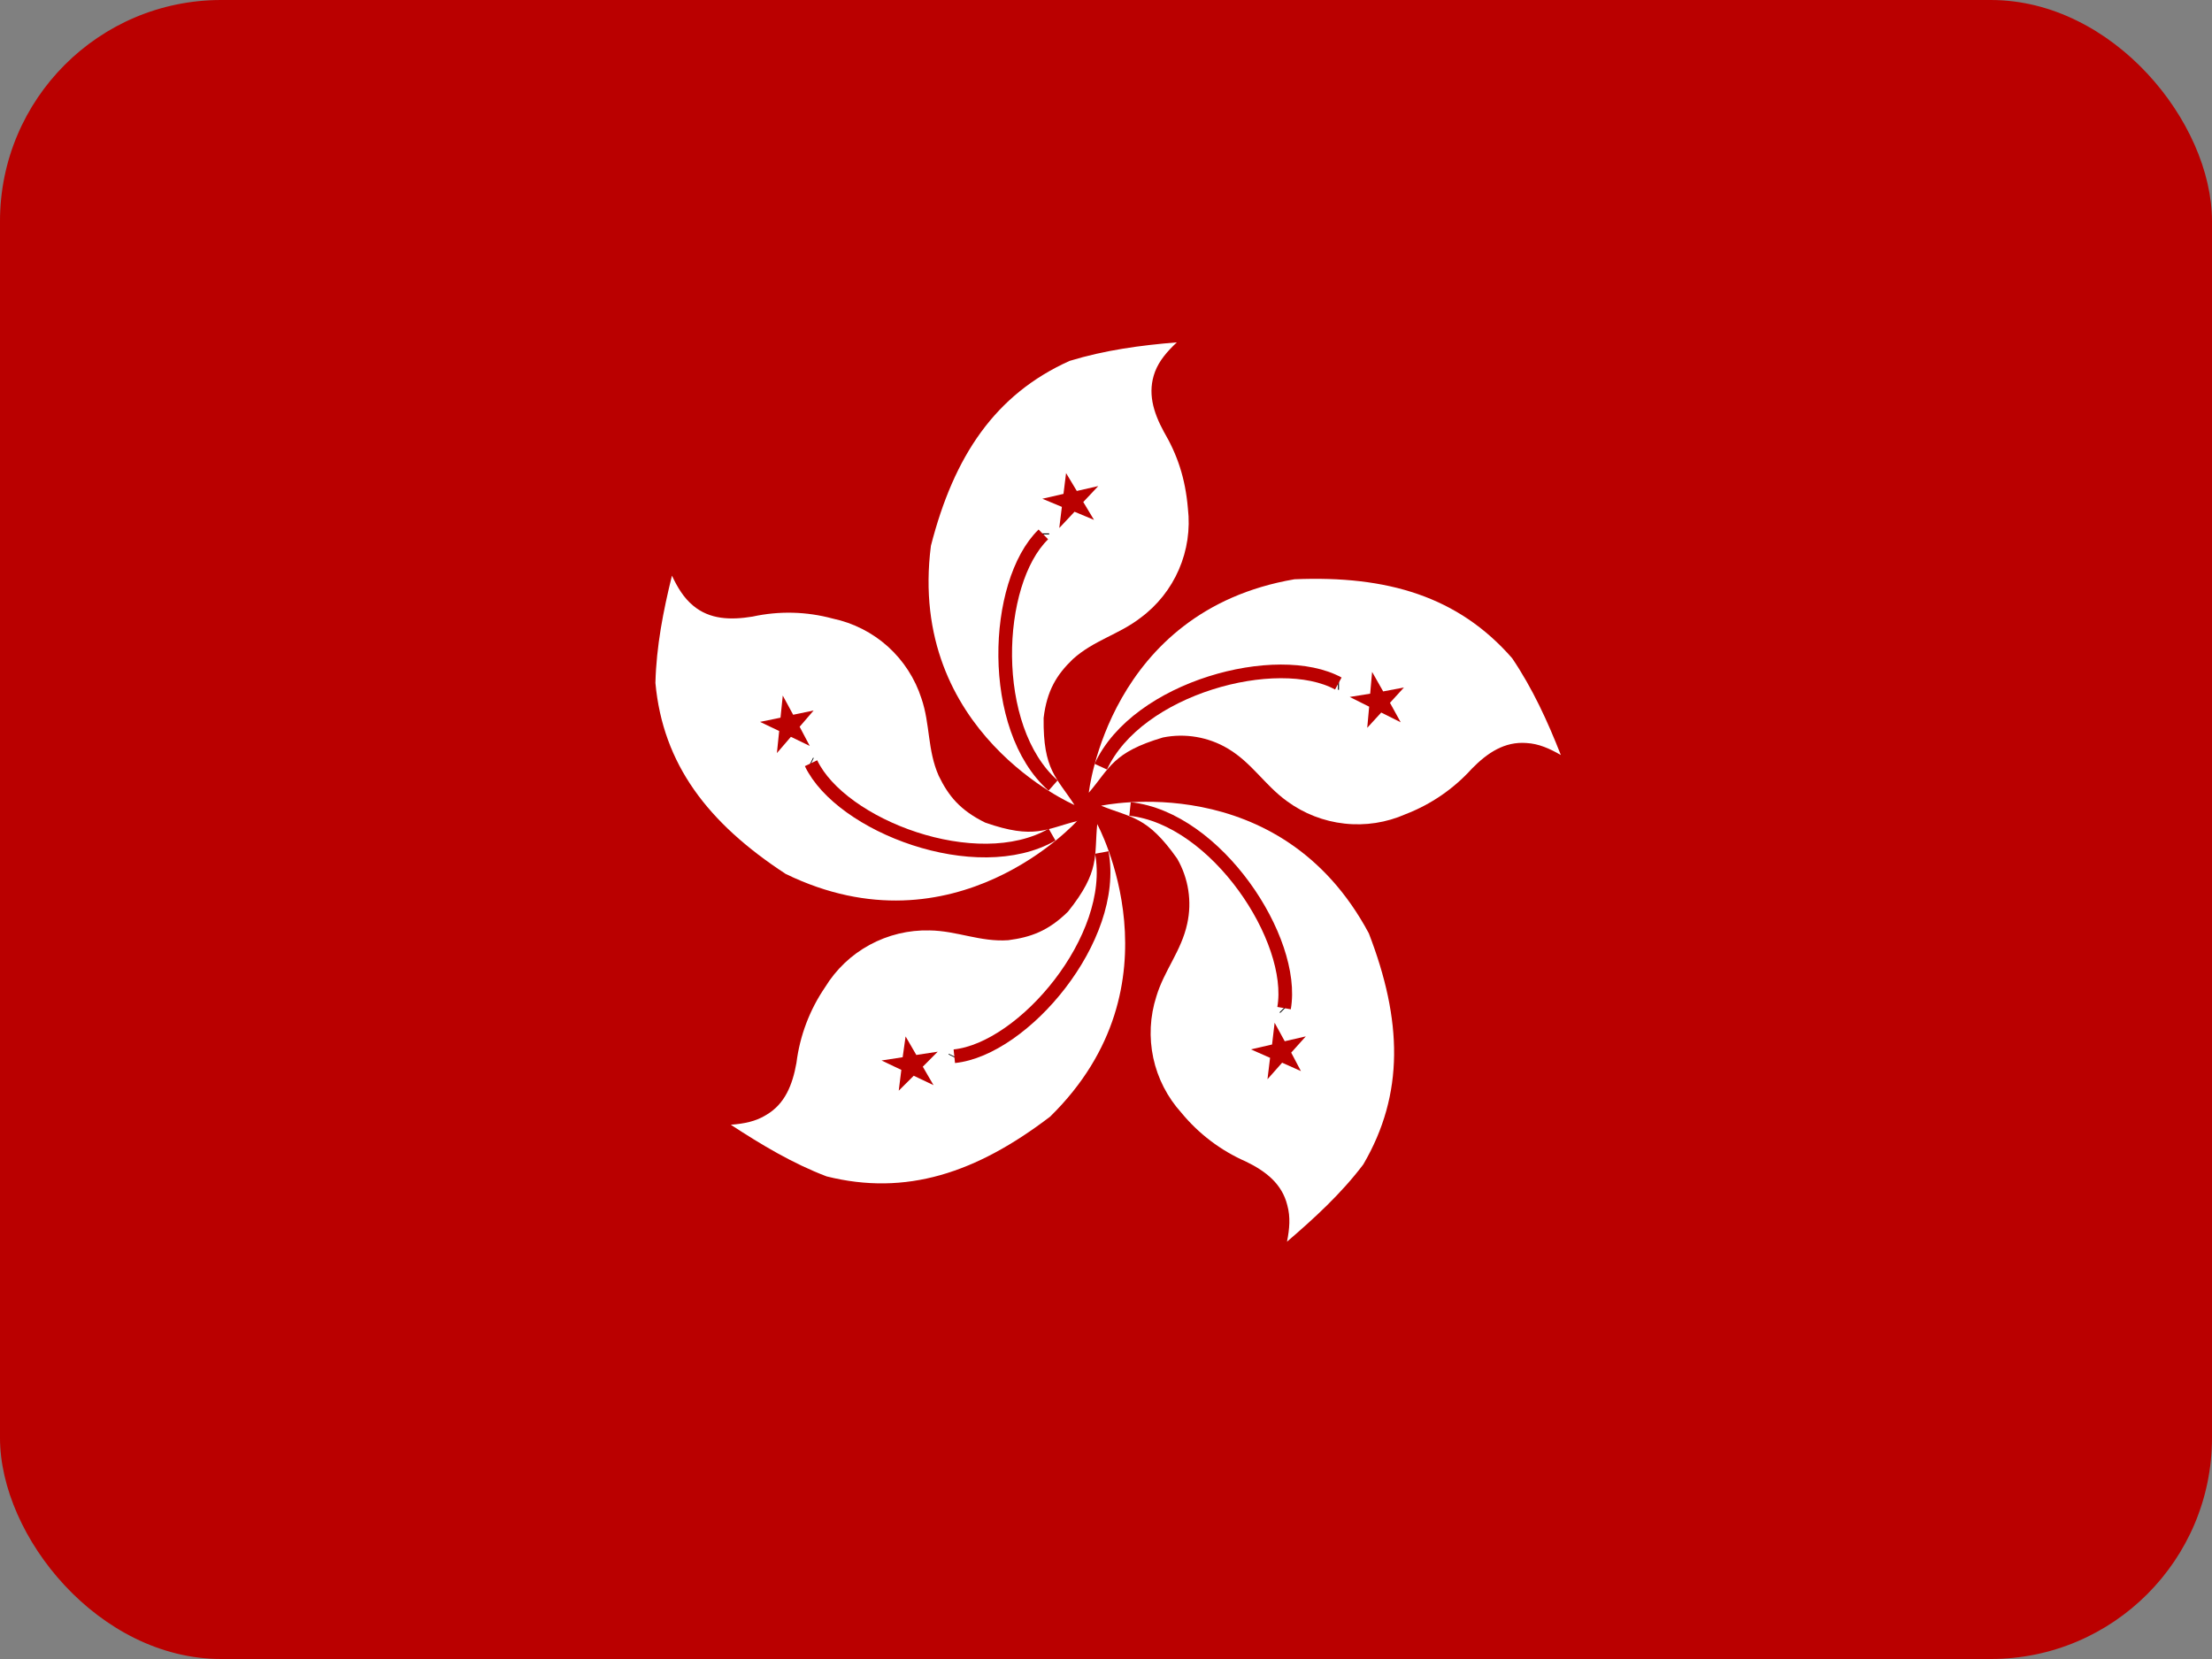 <svg width="40" height="30" viewBox="0 0 40 30" fill="none" xmlns="http://www.w3.org/2000/svg">
<rect x="0" y="0" width="40" height="30" fill="#808080" stroke="none"/>
<g clip-path="url(#clip0_3404_194711)">
<path fill-rule="evenodd" clip-rule="evenodd" d="M41.526 30.08H-1.443V0H41.526V30.08Z" fill="#BA0000"/>
<path fill-rule="evenodd" clip-rule="evenodd" d="M19.43 14.557C19.43 14.557 16.399 13.253 16.834 9.869C17.251 8.242 17.997 7.131 19.342 6.526C19.977 6.332 20.623 6.244 21.281 6.191C21.105 6.356 20.964 6.52 20.887 6.72C20.746 7.096 20.852 7.449 21.046 7.807C21.287 8.218 21.434 8.641 21.481 9.194C21.525 9.57 21.469 9.951 21.318 10.299C21.168 10.646 20.928 10.948 20.623 11.173C20.235 11.473 19.777 11.579 19.401 11.919C19.107 12.201 18.931 12.489 18.872 12.983C18.86 13.929 19.113 14.064 19.43 14.557Z" fill="white"/>
<path fill-rule="evenodd" clip-rule="evenodd" d="M18.849 9.664V9.646V9.664Z" fill="#BA0000"/>
<path d="M18.849 9.664V9.646" stroke="black" stroke-width="0.247"/>
<path d="M19.043 14.205C17.868 13.166 17.968 10.539 18.867 9.664" stroke="#BA0000" stroke-width="0.247"/>
<path fill-rule="evenodd" clip-rule="evenodd" d="M19.589 9.078L19.783 9.401L19.431 9.254L19.155 9.548L19.202 9.166L18.849 9.019L19.231 8.931L19.278 8.555L19.472 8.878L19.86 8.79" fill="#BA0000"/>
<path fill-rule="evenodd" clip-rule="evenodd" d="M19.689 14.335C19.689 14.335 20.041 11.051 23.408 10.475C25.088 10.404 26.369 10.786 27.344 11.902C27.714 12.449 27.985 13.042 28.225 13.653C28.02 13.536 27.826 13.448 27.603 13.436C27.209 13.406 26.898 13.612 26.616 13.9C26.286 14.265 25.876 14.546 25.417 14.723C25.071 14.876 24.69 14.935 24.313 14.893C23.937 14.852 23.578 14.712 23.273 14.488C22.873 14.2 22.638 13.794 22.203 13.536C21.85 13.326 21.431 13.255 21.029 13.336C20.118 13.606 20.071 13.888 19.689 14.335Z" fill="white"/>
<path fill-rule="evenodd" clip-rule="evenodd" d="M24.195 12.35H24.213H24.195Z" fill="#BA0000"/>
<path d="M24.195 12.35H24.213" stroke="black" stroke-width="0.247"/>
<path d="M19.906 13.864C20.564 12.431 23.102 11.761 24.201 12.36" stroke="#BA0000" stroke-width="0.247"/>
<path fill-rule="evenodd" clip-rule="evenodd" d="M24.977 12.885L24.724 13.161L24.759 12.779L24.407 12.603L24.777 12.544L24.812 12.15L25.012 12.503L25.388 12.432L25.135 12.709L25.329 13.061" fill="#BA0000"/>
<path fill-rule="evenodd" clip-rule="evenodd" d="M19.912 14.57C19.912 14.57 23.143 13.865 24.753 16.878C25.358 18.447 25.399 19.781 24.653 21.056C24.254 21.584 23.772 22.025 23.273 22.454C23.32 22.219 23.337 22.007 23.279 21.796C23.184 21.408 22.891 21.179 22.526 21.003C22.075 20.805 21.676 20.503 21.363 20.122C21.11 19.842 20.934 19.5 20.855 19.131C20.776 18.761 20.795 18.378 20.911 18.018C21.052 17.548 21.363 17.196 21.469 16.702C21.557 16.302 21.492 15.883 21.287 15.527C20.741 14.752 20.459 14.793 19.912 14.57Z" fill="white"/>
<path fill-rule="evenodd" clip-rule="evenodd" d="M23.226 18.219L23.237 18.23L23.226 18.219Z" fill="#BA0000"/>
<path d="M23.226 18.219L23.237 18.23" stroke="black" stroke-width="0.247"/>
<path d="M20.435 14.629C21.998 14.799 23.437 16.991 23.22 18.23" stroke="#BA0000" stroke-width="0.247"/>
<path fill-rule="evenodd" clip-rule="evenodd" d="M22.967 19.129L22.621 18.976L23.003 18.888L23.049 18.494L23.232 18.829L23.613 18.741L23.349 19.035L23.525 19.369L23.185 19.217L22.92 19.516" fill="#BA0000"/>
<path fill-rule="evenodd" clip-rule="evenodd" d="M19.842 14.904C19.842 14.904 21.422 17.807 18.99 20.192C17.651 21.214 16.381 21.631 14.948 21.273C14.331 21.038 13.773 20.703 13.215 20.339C13.45 20.321 13.667 20.28 13.855 20.162C14.196 19.963 14.331 19.616 14.402 19.222C14.463 18.732 14.64 18.262 14.919 17.854C15.116 17.531 15.394 17.266 15.726 17.086C16.059 16.905 16.433 16.815 16.81 16.825C17.304 16.831 17.727 17.037 18.232 17.002C18.637 16.949 18.955 16.837 19.313 16.485C19.901 15.75 19.783 15.486 19.842 14.898V14.904Z" fill="white"/>
<path fill-rule="evenodd" clip-rule="evenodd" d="M17.269 19.111L17.263 19.123L17.269 19.111Z" fill="#BA0000"/>
<path d="M17.269 19.111L17.263 19.123" stroke="black" stroke-width="0.247"/>
<path d="M19.924 15.416C20.212 16.967 18.508 18.97 17.257 19.1" stroke="#BA0000" stroke-width="0.247"/>
<path fill-rule="evenodd" clip-rule="evenodd" d="M16.323 19.118L16.376 18.742L16.57 19.077L16.957 19.018L16.687 19.289L16.881 19.623L16.523 19.453L16.252 19.723L16.299 19.347L15.941 19.177" fill="#BA0000"/>
<path fill-rule="evenodd" clip-rule="evenodd" d="M19.483 14.84C19.483 14.84 17.274 17.296 14.207 15.803C12.797 14.881 11.987 13.818 11.852 12.349C11.869 11.685 11.993 11.05 12.151 10.41C12.251 10.622 12.363 10.81 12.533 10.951C12.833 11.203 13.209 11.215 13.608 11.15C14.088 11.045 14.585 11.057 15.059 11.186C15.43 11.264 15.774 11.439 16.056 11.692C16.337 11.946 16.547 12.27 16.663 12.631C16.822 13.095 16.769 13.565 16.975 14.029C17.151 14.393 17.362 14.652 17.815 14.875C18.708 15.187 18.913 14.987 19.483 14.846V14.84Z" fill="white"/>
<path fill-rule="evenodd" clip-rule="evenodd" d="M14.66 13.818L14.648 13.812L14.66 13.818Z" fill="#BA0000"/>
<path d="M14.66 13.818L14.648 13.812" stroke="black" stroke-width="0.247"/>
<path d="M19.025 15.093C17.662 15.875 15.207 14.935 14.666 13.801" stroke="#BA0000" stroke-width="0.247"/>
<path fill-rule="evenodd" clip-rule="evenodd" d="M14.343 12.925L14.713 12.848L14.46 13.142L14.643 13.489L14.302 13.324L14.049 13.618L14.09 13.219L13.744 13.054L14.114 12.978L14.155 12.578" fill="#BA0000"/>
</g>
<defs>
<clipPath id="clip0_3404_194711">
<rect width="40" height="30" rx="4" fill="white"/>
</clipPath>
</defs>
</svg>
